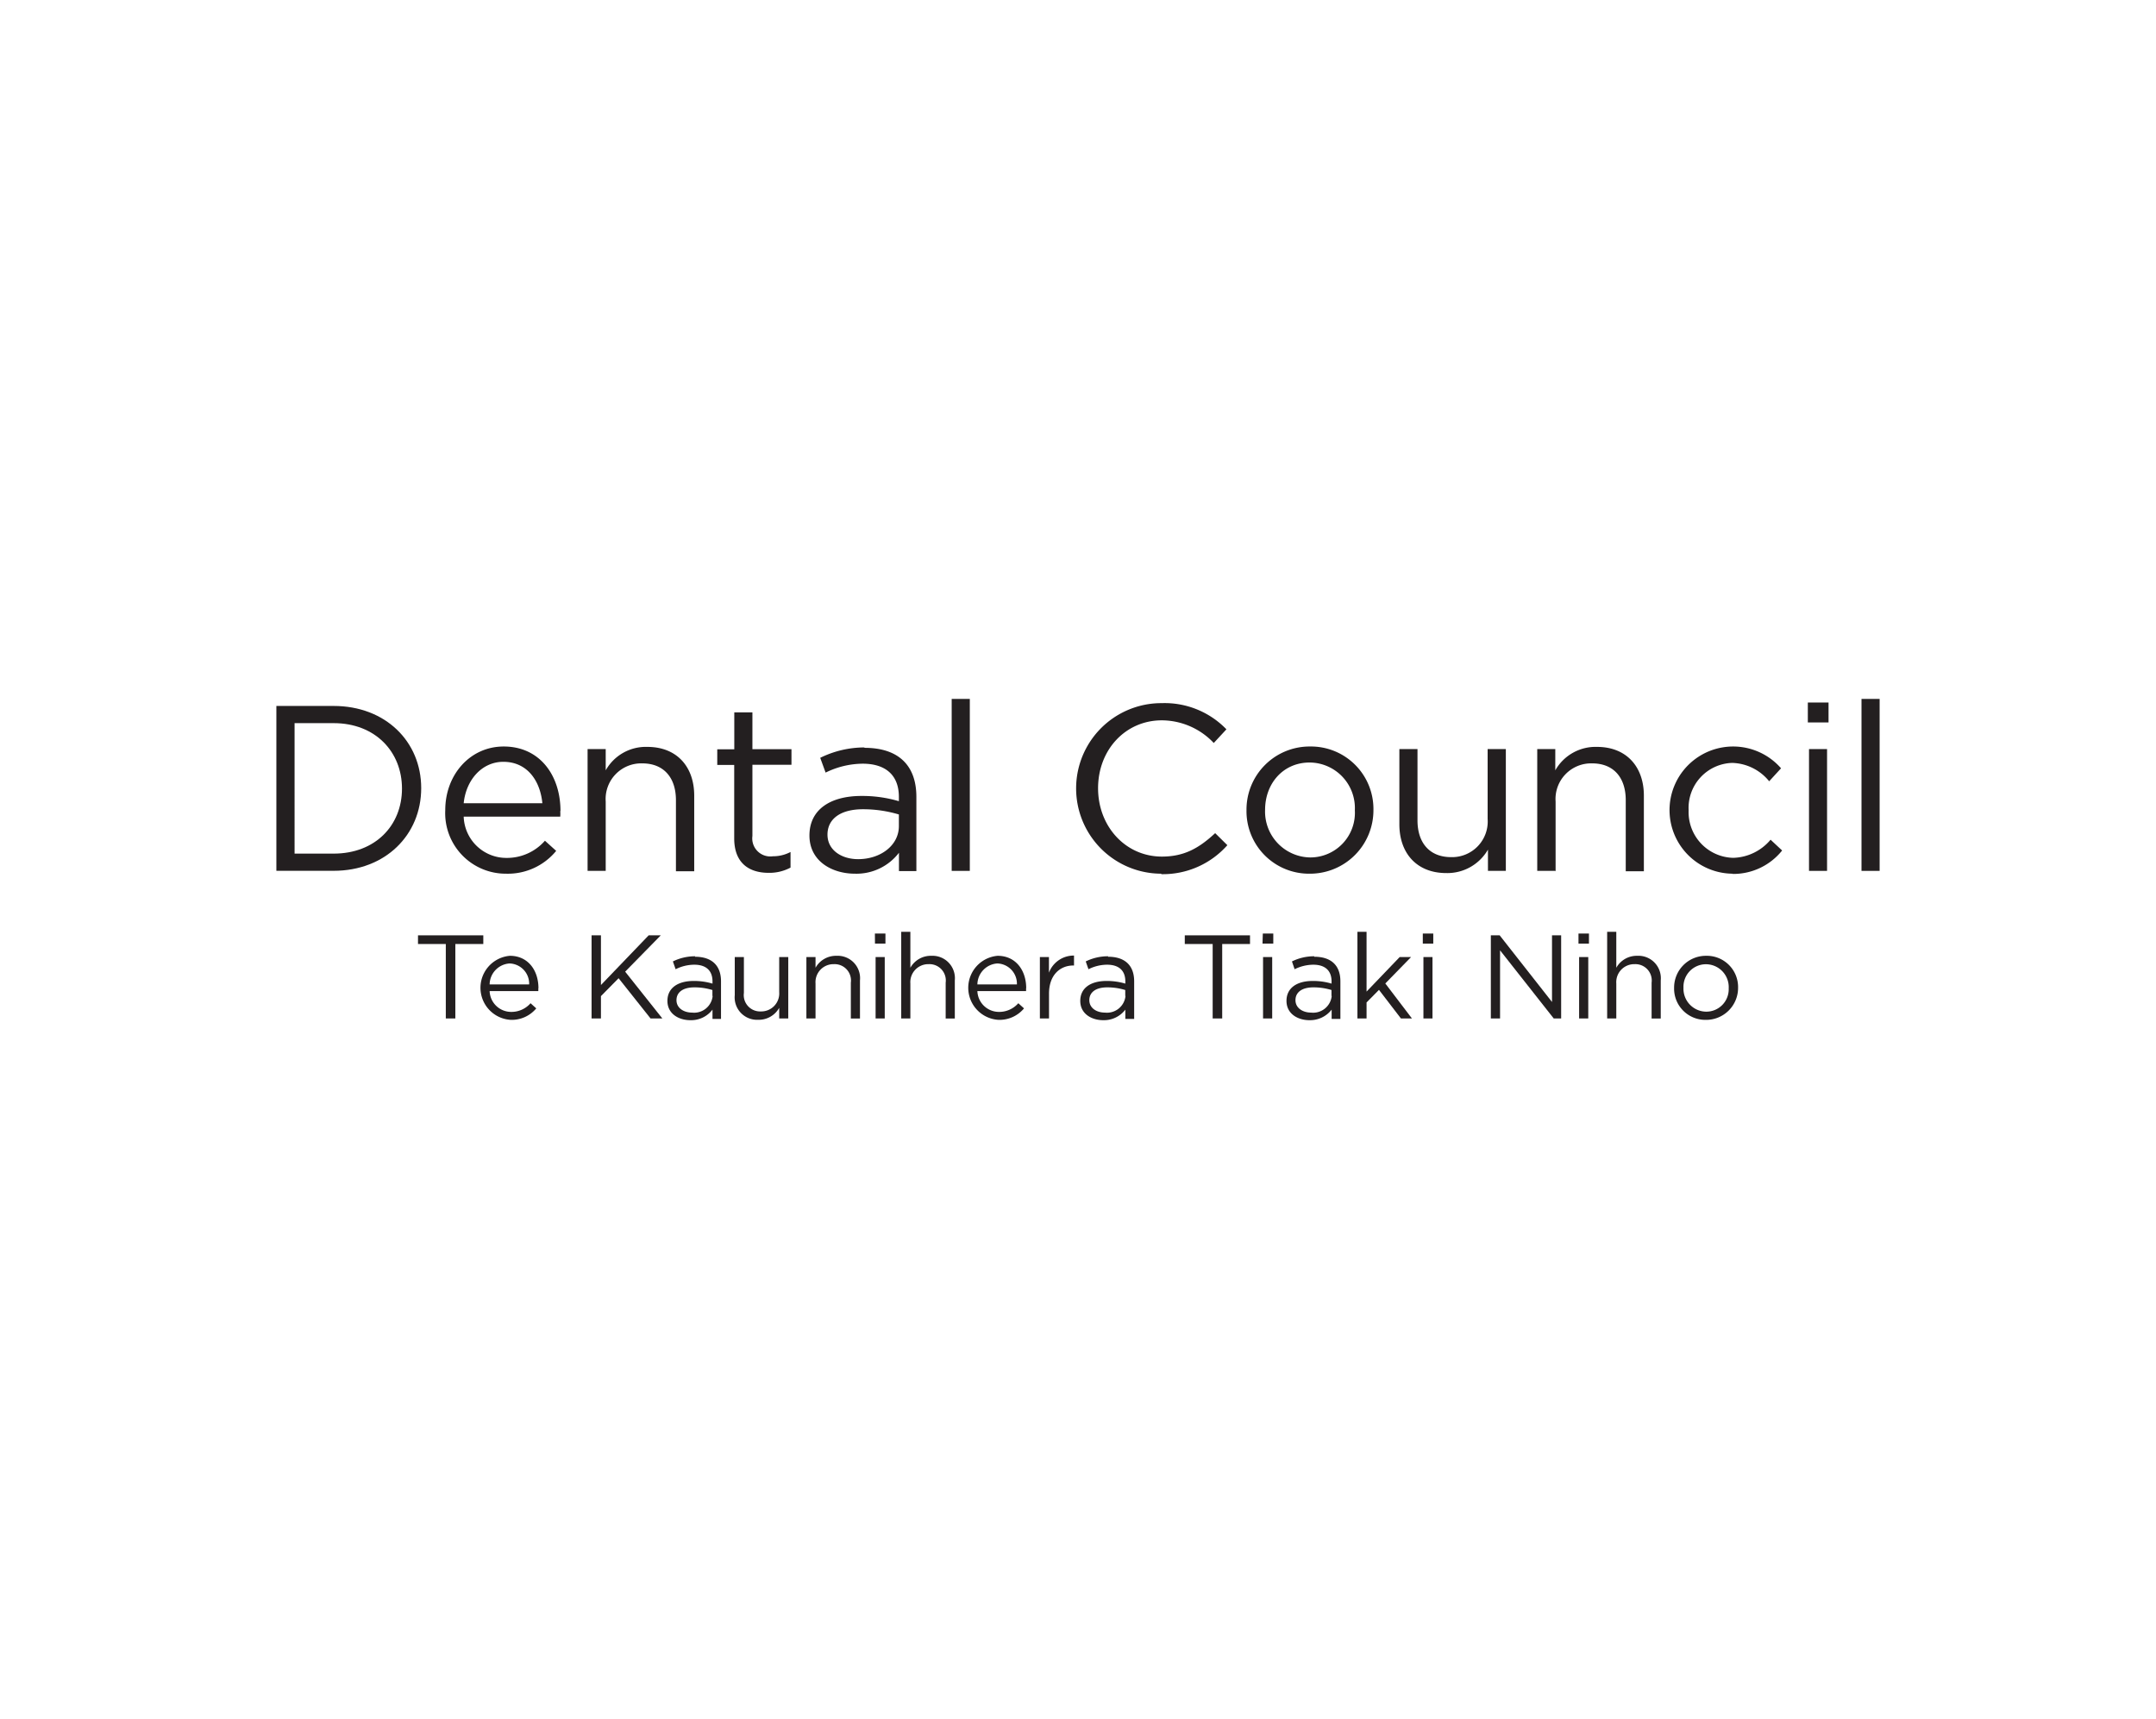 <svg xmlns="http://www.w3.org/2000/svg" viewBox="0 0 276 220"><defs><style>.a{fill:#231f20;}</style></defs><polygon class="a" points="53.51 119.72 53.51 120.83 57.07 120.83 57.07 130.36 58.29 130.36 58.29 120.83 61.87 120.83 61.87 119.72 53.51 119.72"/><path class="a" d="M68.93,126.5c0-2.31-1.34-4.16-3.66-4.16a4.11,4.11,0,0,0,.14,8.2,4.09,4.09,0,0,0,3.24-1.47l-.73-.66a3.25,3.25,0,0,1-2.47,1.11,2.76,2.76,0,0,1-2.77-2.66h6.23a2.43,2.43,0,0,0,0-.36Zm-6.25-.5a2.73,2.73,0,0,1,2.55-2.68A2.59,2.59,0,0,1,67.74,126Z"/><polygon class="a" points="83.04 119.72 76.93 126.08 76.93 119.72 75.73 119.72 75.73 130.36 76.93 130.36 76.93 127.5 79.19 125.21 83.28 130.36 84.79 130.36 80.03 124.37 84.59 119.72 83.04 119.72"/><path class="a" d="M89,122.4a6.41,6.41,0,0,0-2.86.66l.35,1a5.37,5.37,0,0,1,2.39-.58c1.47,0,2.33.72,2.33,2.14v.28a8.22,8.22,0,0,0-2.41-.34c-2,0-3.36.88-3.36,2.55s1.47,2.47,2.93,2.47a3.43,3.43,0,0,0,2.84-1.35v1.19H92.3v-4.81c0-2.06-1.21-3.15-3.34-3.15Zm2.23,5.08a2.38,2.38,0,0,1-2.63,2.13c-1.07,0-2-.58-2-1.59s.82-1.64,2.29-1.64a7.73,7.73,0,0,1,2.31.34v.76Z"/><path class="a" d="M99.75,122.5h1.16v7.86H99.75V129a3,3,0,0,1-2.69,1.53,2.87,2.87,0,0,1-3-3.15v-4.88h1.17v4.59a2.09,2.09,0,0,0,2.17,2.37A2.3,2.3,0,0,0,99.75,127v-4.5Z"/><path class="a" d="M104.4,130.36h-1.17V122.5h1.17v1.37a3,3,0,0,1,2.69-1.53,2.87,2.87,0,0,1,3,3.15v4.88h-1.17v-4.59a2.09,2.09,0,0,0-2.17-2.37,2.3,2.3,0,0,0-2.35,2.47v4.48Z"/><path class="a" d="M112.09,130.36h1.17V122.5h-1.17Zm-.08-9.58h1.34v-1.29H112Z"/><path class="a" d="M116.54,130.36h-1.17V119.27h1.17v4.6a3,3,0,0,1,2.69-1.53,2.87,2.87,0,0,1,3,3.15v4.88h-1.17v-4.59a2.09,2.09,0,0,0-2.17-2.37,2.3,2.3,0,0,0-2.35,2.47v4.48Z"/><path class="a" d="M131.37,126.5c0-2.31-1.34-4.16-3.66-4.16a4.11,4.11,0,0,0,.15,8.2,4.09,4.09,0,0,0,3.23-1.47l-.73-.66a3.25,3.25,0,0,1-2.47,1.11,2.76,2.76,0,0,1-2.77-2.66h6.23a2.43,2.43,0,0,0,0-.36Zm-6.25-.5a2.73,2.73,0,0,1,2.55-2.68,2.59,2.59,0,0,1,2.51,2.68Z"/><path class="a" d="M134.28,130.36h-1.16V122.5h1.16v2a3.39,3.39,0,0,1,3.21-2.19v1.27h-.08c-1.72,0-3.12,1.23-3.12,3.6v3.13Z"/><path class="a" d="M141.85,122.4a6.41,6.41,0,0,0-2.86.66l.35,1a5.36,5.36,0,0,1,2.38-.58c1.48,0,2.34.72,2.34,2.14v.28a8.22,8.22,0,0,0-2.41-.34c-2,0-3.36.88-3.36,2.55s1.47,2.47,2.93,2.47a3.43,3.43,0,0,0,2.84-1.35v1.19h1.13v-4.81c0-2.06-1.21-3.15-3.34-3.15Zm2.23,5.08a2.38,2.38,0,0,1-2.63,2.13c-1.07,0-2-.58-2-1.59s.82-1.64,2.29-1.64a7.73,7.73,0,0,1,2.31.34v.76Z"/><polygon class="a" points="151.67 119.72 151.67 120.83 155.24 120.83 155.24 130.36 156.46 130.36 156.46 120.83 160.02 120.83 160.02 119.72 151.67 119.72"/><path class="a" d="M161.69,130.36h1.17V122.5h-1.17Zm-.07-9.58H163v-1.29h-1.34Z"/><path class="a" d="M168.24,122.4a6.37,6.37,0,0,0-2.85.66l.34,1a5.44,5.44,0,0,1,2.39-.58c1.47,0,2.34.72,2.34,2.14v.28a8.24,8.24,0,0,0-2.42-.34c-2,0-3.35.88-3.35,2.55s1.47,2.47,2.93,2.47a3.49,3.49,0,0,0,2.85-1.35v1.19h1.12v-4.81c0-2.06-1.2-3.15-3.35-3.15Zm2.24,5.08a2.39,2.39,0,0,1-2.64,2.13c-1.06,0-2-.58-2-1.59s.82-1.64,2.29-1.64a7.75,7.75,0,0,1,2.32.34v.76Z"/><polygon class="a" points="173.77 119.27 173.77 130.36 174.94 130.36 174.94 128.31 176.53 126.7 179.34 130.36 180.75 130.36 177.34 125.88 180.64 122.5 179.18 122.5 174.94 126.92 174.94 119.27 173.77 119.27"/><path class="a" d="M182.22,130.36h1.16V122.5h-1.16Zm-.08-9.58h1.34v-1.29h-1.34Z"/><polygon class="a" points="198.68 119.72 198.68 128.25 191.98 119.72 190.85 119.72 190.85 130.36 192.03 130.36 192.03 121.64 198.9 130.36 199.85 130.36 199.85 119.72 198.68 119.72"/><path class="a" d="M202.15,130.36h1.17V122.5h-1.17Zm-.08-9.58h1.34v-1.29h-1.34Z"/><path class="a" d="M206.91,130.36h-1.17V119.27h1.17v4.6a3,3,0,0,1,2.69-1.53,2.87,2.87,0,0,1,3,3.15v4.88h-1.17v-4.59a2.09,2.09,0,0,0-2.17-2.37,2.3,2.3,0,0,0-2.35,2.47v4.48Z"/><path class="a" d="M218.41,122.34a4.07,4.07,0,0,0-4.1,4.12,4,4,0,0,0,4.07,4.08,4.09,4.09,0,0,0,4.12-4.12A4,4,0,0,0,218.41,122.34Zm0,7.15a2.94,2.94,0,0,1-2.9-3.07,2.88,2.88,0,0,1,2.87-3,2.93,2.93,0,0,1,2.92,3.09A2.87,2.87,0,0,1,218.41,129.49Z"/><path class="a" d="M42.71,90.36H35.38v21.1h7.33c6.64,0,11.21-4.61,11.21-10.58S49.34,90.36,42.71,90.36Zm0,18.9h-5V92.56h5c5.34,0,8.75,3.67,8.75,8.38S48.05,109.26,42.71,109.26Z"/><path class="a" d="M71.75,103.81c0-4.58-2.66-8.26-7.27-8.26-4.31,0-7.48,3.62-7.48,8.14a7.75,7.75,0,0,0,7.78,8.14,8,8,0,0,0,6.42-2.92l-1.44-1.3a6.46,6.46,0,0,1-4.92,2.2,5.46,5.46,0,0,1-5.48-5.28H71.72a4.72,4.72,0,0,0,0-.72Zm-12.39-1c.3-3,2.35-5.3,5.07-5.3,3.1,0,4.73,2.47,5,5.3Z"/><path class="a" d="M77.54,111.47H75.22V95.88h2.32V98.6a5.89,5.89,0,0,1,5.33-3c3.78,0,6,2.54,6,6.24v9.68H86.53v-9.1c0-2.9-1.57-4.71-4.31-4.71a4.56,4.56,0,0,0-4.68,4.89v8.93Z"/><path class="a" d="M96.32,107a2.31,2.31,0,0,0,2.62,2.6,4.76,4.76,0,0,0,2.26-.55v2a5.74,5.74,0,0,1-2.8.67c-2.5,0-4.41-1.24-4.41-4.41v-9.4H91.82v-2H94V91.18h2.32v4.71h5v2h-5V107Z"/><path class="a" d="M110.64,95.67A12.81,12.81,0,0,0,105,97l.69,1.89a10.93,10.93,0,0,1,4.74-1.14c2.92,0,4.64,1.45,4.64,4.25v.55a16.53,16.53,0,0,0-4.79-.67c-4,0-6.66,1.75-6.66,5.06s2.92,4.89,5.82,4.89a6.84,6.84,0,0,0,5.64-2.68v2.35h2.23V102c0-4.11-2.38-6.28-6.63-6.28Zm4.43,10.07c0,2.48-2.36,4.23-5.22,4.23-2.11,0-3.92-1.15-3.92-3.14s1.63-3.25,4.55-3.25a16,16,0,0,1,4.59.67v1.5Z"/><rect class="a" x="121.83" y="89.46" width="2.32" height="22.01"/><path class="a" d="M148.63,111.83A10.91,10.91,0,0,1,148.72,90,11,11,0,0,1,157,93.35l-1.62,1.75a9.2,9.2,0,0,0-6.64-2.9c-4.67,0-8.17,3.78-8.17,8.69s3.53,8.75,8.17,8.75c2.9,0,4.79-1.12,6.82-3l1.56,1.54a11,11,0,0,1-8.44,3.71"/><path class="a" d="M167.72,95.55a8.08,8.08,0,0,0-8.15,8.17,8,8,0,0,0,8.08,8.11,8.12,8.12,0,0,0,8.17-8.17A8,8,0,0,0,167.72,95.55Zm0,14.2a5.87,5.87,0,0,1-5.77-6.09c0-3.38,2.32-6.06,5.7-6.06a5.83,5.83,0,0,1,5.79,6.12A5.71,5.71,0,0,1,167.72,109.75Z"/><path class="a" d="M190.48,95.88h2.29v15.59h-2.29v-2.72a6,6,0,0,1-5.34,3c-3.77,0-6-2.54-6-6.24V95.88h2.32V105c0,2.9,1.56,4.71,4.31,4.71a4.56,4.56,0,0,0,4.67-4.89V95.87Z"/><path class="a" d="M199.1,111.47h-2.31V95.88h2.31V98.6a5.92,5.92,0,0,1,5.34-3c3.77,0,6,2.54,6,6.24v9.68h-2.32v-9.1c0-2.9-1.56-4.71-4.3-4.71a4.56,4.56,0,0,0-4.68,4.89v8.93Z"/><path class="a" d="M221.77,111.83A8.14,8.14,0,1,1,228,98.34L226.48,100a6.31,6.31,0,0,0-4.73-2.35,5.76,5.76,0,0,0-5.58,6.06,5.85,5.85,0,0,0,5.72,6.09,6.47,6.47,0,0,0,4.77-2.32l1.48,1.38a8,8,0,0,1-6.36,3"/><path class="a" d="M231.58,111.47h2.31V95.88h-2.31Zm-.15-19h2.65V89.92h-2.65Z"/><rect class="a" x="238.3" y="89.46" width="2.32" height="22.01"/></svg>